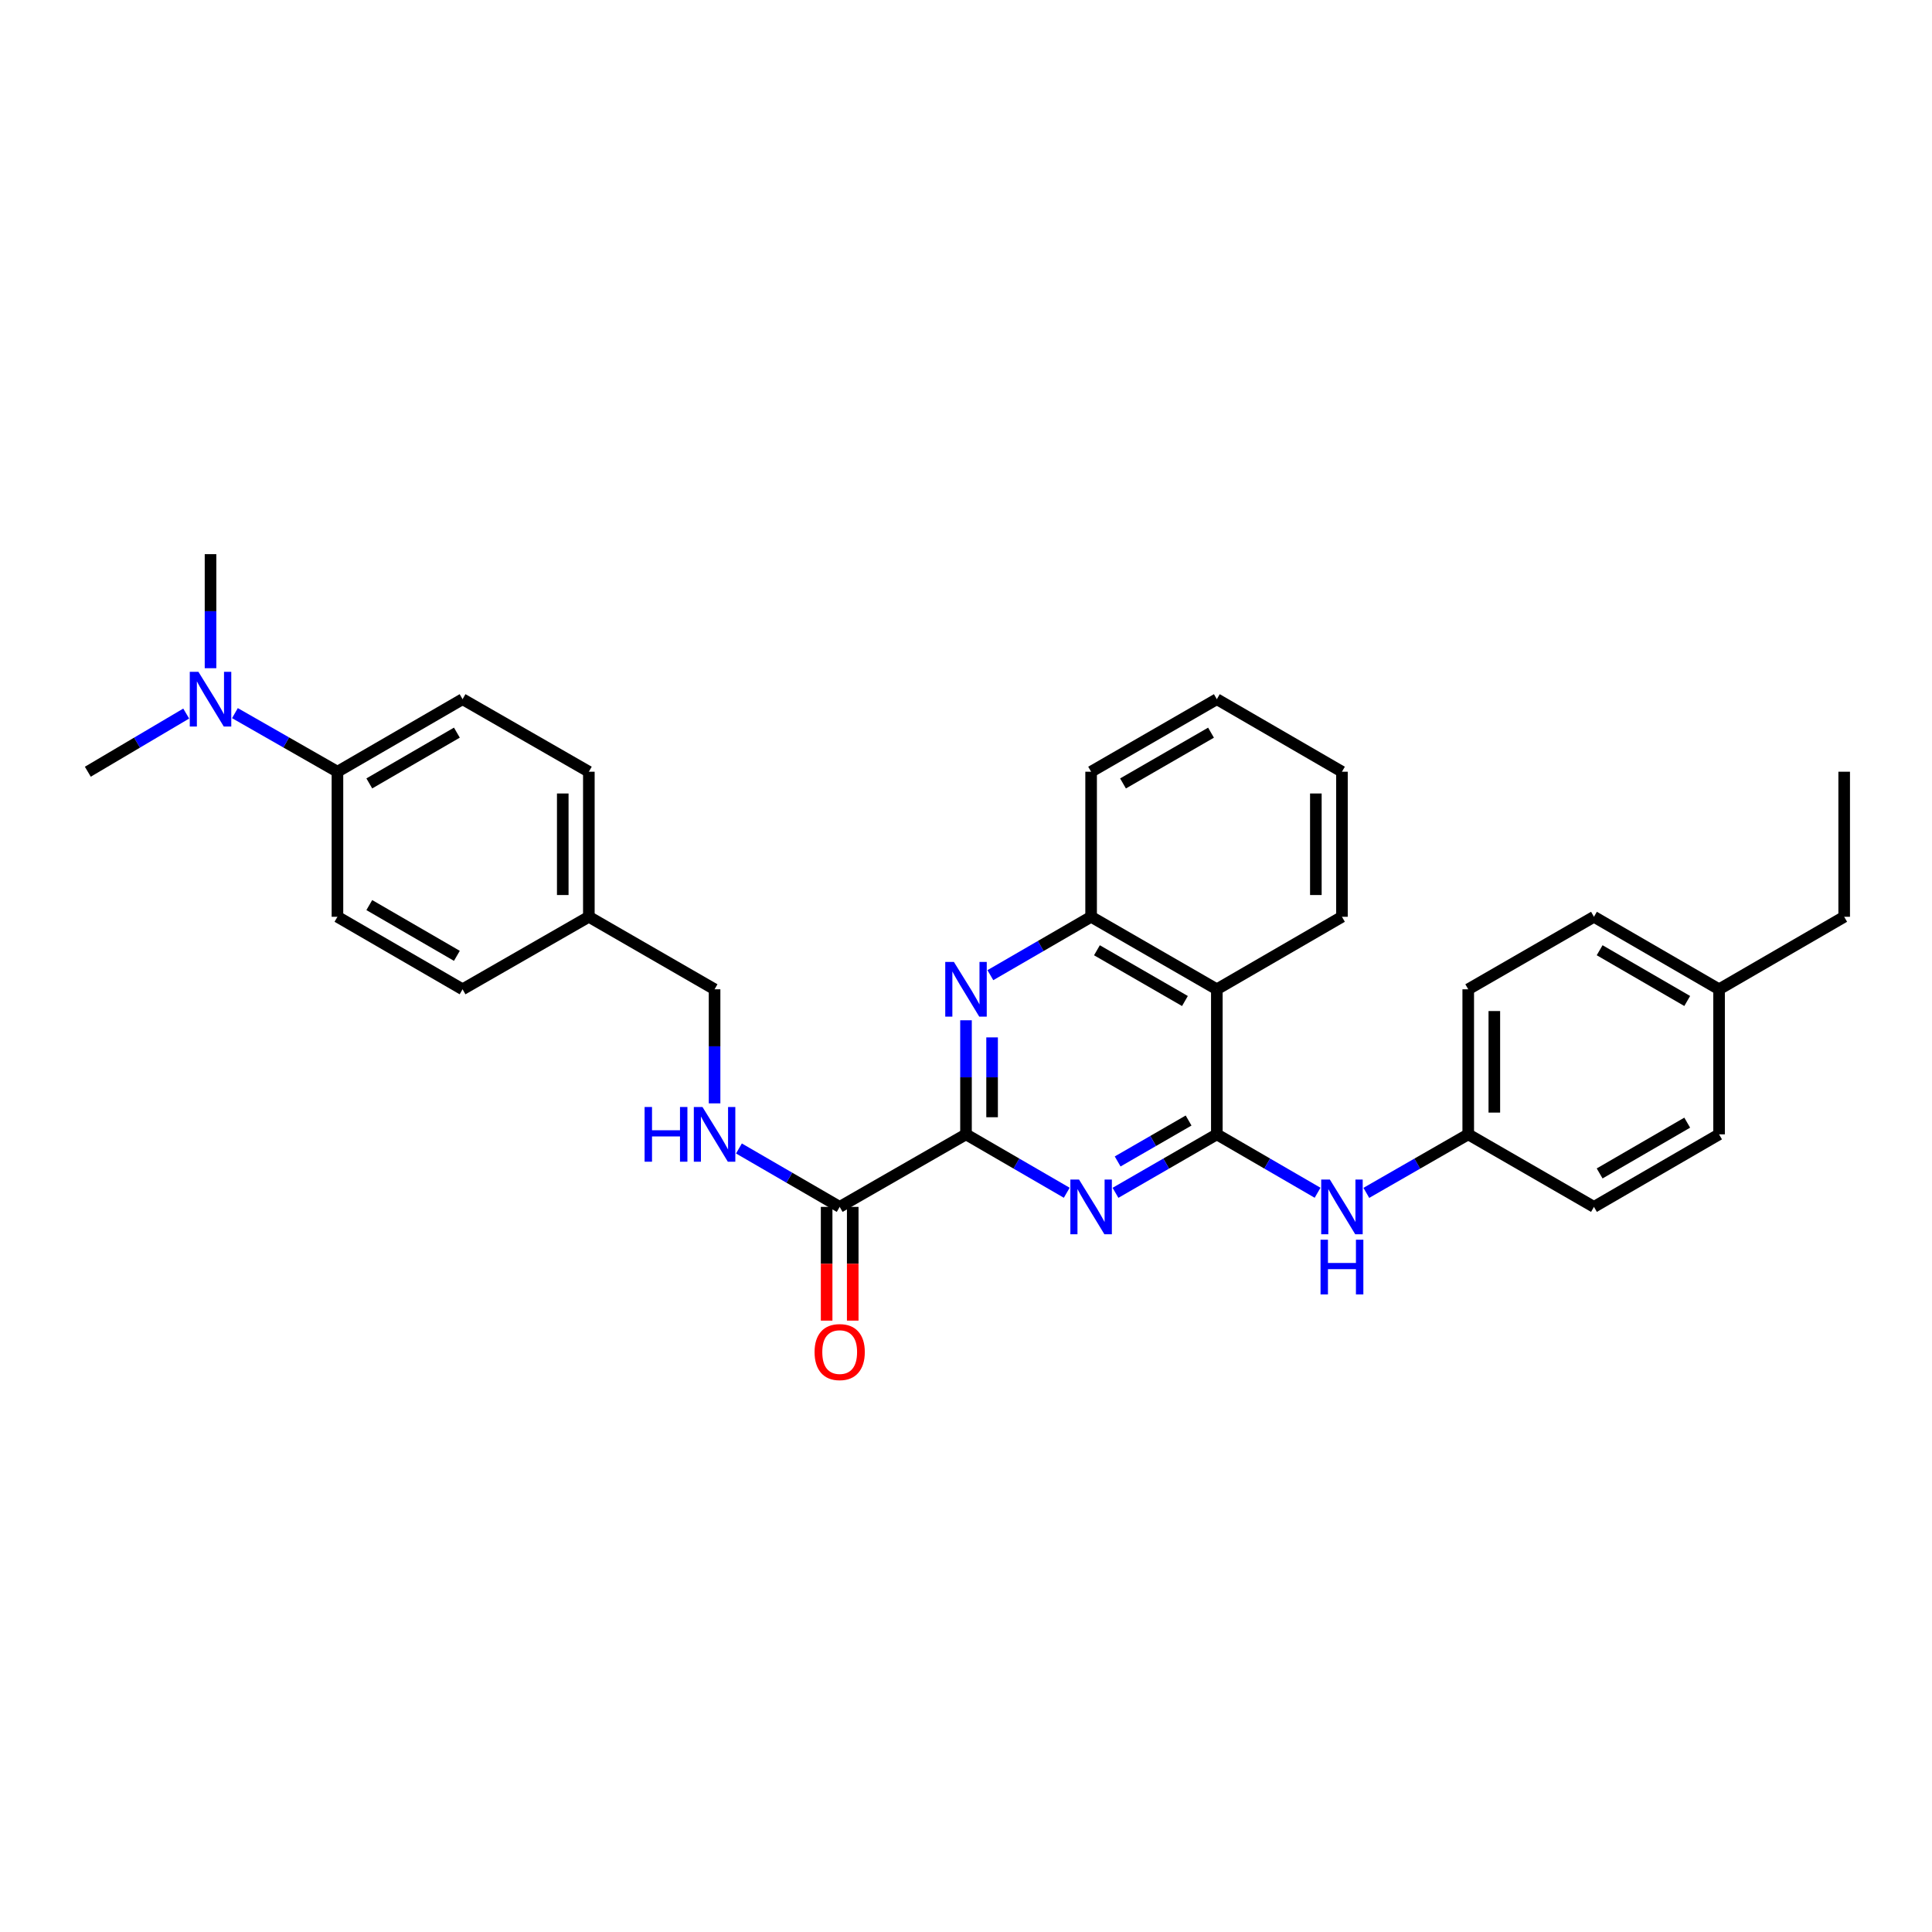 <?xml version='1.0' encoding='iso-8859-1'?>
<svg version='1.1' baseProfile='full'
              xmlns='http://www.w3.org/2000/svg'
                      xmlns:rdkit='http://www.rdkit.org/xml'
                      xmlns:xlink='http://www.w3.org/1999/xlink'
                  xml:space='preserve'
width='1000px' height='1000px' viewBox='0 0 1000 1000'>
<!-- END OF HEADER -->
<rect style='opacity:1.0;fill:#FFFFFF;stroke:none' width='1000' height='1000' x='0' y='0'> </rect>
<path class='bond-0' d='M 629.832,587.138 L 603.604,602.271' style='fill:none;fill-rule:evenodd;stroke:#000000;stroke-width:6px;stroke-linecap:butt;stroke-linejoin:miter;stroke-opacity:1' />
<path class='bond-0' d='M 603.604,602.271 L 577.376,617.403' style='fill:none;fill-rule:evenodd;stroke:#0000FF;stroke-width:6px;stroke-linecap:butt;stroke-linejoin:miter;stroke-opacity:1' />
<path class='bond-0' d='M 615.214,579.98 L 596.855,590.573' style='fill:none;fill-rule:evenodd;stroke:#000000;stroke-width:6px;stroke-linecap:butt;stroke-linejoin:miter;stroke-opacity:1' />
<path class='bond-0' d='M 596.855,590.573 L 578.495,601.165' style='fill:none;fill-rule:evenodd;stroke:#0000FF;stroke-width:6px;stroke-linecap:butt;stroke-linejoin:miter;stroke-opacity:1' />
<path class='bond-3' d='M 629.832,587.138 L 629.832,512.056' style='fill:none;fill-rule:evenodd;stroke:#000000;stroke-width:6px;stroke-linecap:butt;stroke-linejoin:miter;stroke-opacity:1' />
<path class='bond-6' d='M 629.832,587.138 L 655.905,602.255' style='fill:none;fill-rule:evenodd;stroke:#000000;stroke-width:6px;stroke-linecap:butt;stroke-linejoin:miter;stroke-opacity:1' />
<path class='bond-6' d='M 655.905,602.255 L 681.978,617.371' style='fill:none;fill-rule:evenodd;stroke:#0000FF;stroke-width:6px;stroke-linecap:butt;stroke-linejoin:miter;stroke-opacity:1' />
<path class='bond-1' d='M 552.147,617.371 L 526.073,602.255' style='fill:none;fill-rule:evenodd;stroke:#0000FF;stroke-width:6px;stroke-linecap:butt;stroke-linejoin:miter;stroke-opacity:1' />
<path class='bond-1' d='M 526.073,602.255 L 500,587.138' style='fill:none;fill-rule:evenodd;stroke:#000000;stroke-width:6px;stroke-linecap:butt;stroke-linejoin:miter;stroke-opacity:1' />
<path class='bond-4' d='M 500,587.138 L 434.619,624.683' style='fill:none;fill-rule:evenodd;stroke:#000000;stroke-width:6px;stroke-linecap:butt;stroke-linejoin:miter;stroke-opacity:1' />
<path class='bond-31' d='M 500,587.138 L 500,557.616' style='fill:none;fill-rule:evenodd;stroke:#000000;stroke-width:6px;stroke-linecap:butt;stroke-linejoin:miter;stroke-opacity:1' />
<path class='bond-31' d='M 500,557.616 L 500,528.093' style='fill:none;fill-rule:evenodd;stroke:#0000FF;stroke-width:6px;stroke-linecap:butt;stroke-linejoin:miter;stroke-opacity:1' />
<path class='bond-31' d='M 513.505,578.281 L 513.505,557.616' style='fill:none;fill-rule:evenodd;stroke:#000000;stroke-width:6px;stroke-linecap:butt;stroke-linejoin:miter;stroke-opacity:1' />
<path class='bond-31' d='M 513.505,557.616 L 513.505,536.95' style='fill:none;fill-rule:evenodd;stroke:#0000FF;stroke-width:6px;stroke-linecap:butt;stroke-linejoin:miter;stroke-opacity:1' />
<path class='bond-2' d='M 512.611,504.747 L 538.685,489.637' style='fill:none;fill-rule:evenodd;stroke:#0000FF;stroke-width:6px;stroke-linecap:butt;stroke-linejoin:miter;stroke-opacity:1' />
<path class='bond-2' d='M 538.685,489.637 L 564.758,474.526' style='fill:none;fill-rule:evenodd;stroke:#000000;stroke-width:6px;stroke-linecap:butt;stroke-linejoin:miter;stroke-opacity:1' />
<path class='bond-5' d='M 629.832,512.056 L 564.758,474.526' style='fill:none;fill-rule:evenodd;stroke:#000000;stroke-width:6px;stroke-linecap:butt;stroke-linejoin:miter;stroke-opacity:1' />
<path class='bond-5' d='M 613.323,518.125 L 567.772,491.855' style='fill:none;fill-rule:evenodd;stroke:#000000;stroke-width:6px;stroke-linecap:butt;stroke-linejoin:miter;stroke-opacity:1' />
<path class='bond-23' d='M 629.832,512.056 L 694.59,474.526' style='fill:none;fill-rule:evenodd;stroke:#000000;stroke-width:6px;stroke-linecap:butt;stroke-linejoin:miter;stroke-opacity:1' />
<path class='bond-7' d='M 434.619,624.683 L 408.546,609.566' style='fill:none;fill-rule:evenodd;stroke:#000000;stroke-width:6px;stroke-linecap:butt;stroke-linejoin:miter;stroke-opacity:1' />
<path class='bond-7' d='M 408.546,609.566 L 382.472,594.45' style='fill:none;fill-rule:evenodd;stroke:#0000FF;stroke-width:6px;stroke-linecap:butt;stroke-linejoin:miter;stroke-opacity:1' />
<path class='bond-10' d='M 427.866,624.683 L 427.866,654.118' style='fill:none;fill-rule:evenodd;stroke:#000000;stroke-width:6px;stroke-linecap:butt;stroke-linejoin:miter;stroke-opacity:1' />
<path class='bond-10' d='M 427.866,654.118 L 427.866,683.554' style='fill:none;fill-rule:evenodd;stroke:#FF0000;stroke-width:6px;stroke-linecap:butt;stroke-linejoin:miter;stroke-opacity:1' />
<path class='bond-10' d='M 441.372,624.683 L 441.372,654.118' style='fill:none;fill-rule:evenodd;stroke:#000000;stroke-width:6px;stroke-linecap:butt;stroke-linejoin:miter;stroke-opacity:1' />
<path class='bond-10' d='M 441.372,654.118 L 441.372,683.554' style='fill:none;fill-rule:evenodd;stroke:#FF0000;stroke-width:6px;stroke-linecap:butt;stroke-linejoin:miter;stroke-opacity:1' />
<path class='bond-24' d='M 564.758,474.526 L 564.758,399.444' style='fill:none;fill-rule:evenodd;stroke:#000000;stroke-width:6px;stroke-linecap:butt;stroke-linejoin:miter;stroke-opacity:1' />
<path class='bond-11' d='M 707.214,617.432 L 733.585,602.285' style='fill:none;fill-rule:evenodd;stroke:#0000FF;stroke-width:6px;stroke-linecap:butt;stroke-linejoin:miter;stroke-opacity:1' />
<path class='bond-11' d='M 733.585,602.285 L 759.956,587.138' style='fill:none;fill-rule:evenodd;stroke:#000000;stroke-width:6px;stroke-linecap:butt;stroke-linejoin:miter;stroke-opacity:1' />
<path class='bond-14' d='M 369.861,571.101 L 369.861,541.578' style='fill:none;fill-rule:evenodd;stroke:#0000FF;stroke-width:6px;stroke-linecap:butt;stroke-linejoin:miter;stroke-opacity:1' />
<path class='bond-14' d='M 369.861,541.578 L 369.861,512.056' style='fill:none;fill-rule:evenodd;stroke:#000000;stroke-width:6px;stroke-linecap:butt;stroke-linejoin:miter;stroke-opacity:1' />
<path class='bond-8' d='M 174.663,399.444 L 239.422,361.899' style='fill:none;fill-rule:evenodd;stroke:#000000;stroke-width:6px;stroke-linecap:butt;stroke-linejoin:miter;stroke-opacity:1' />
<path class='bond-8' d='M 191.151,405.496 L 236.482,379.214' style='fill:none;fill-rule:evenodd;stroke:#000000;stroke-width:6px;stroke-linecap:butt;stroke-linejoin:miter;stroke-opacity:1' />
<path class='bond-9' d='M 174.663,399.444 L 148.131,384.281' style='fill:none;fill-rule:evenodd;stroke:#000000;stroke-width:6px;stroke-linecap:butt;stroke-linejoin:miter;stroke-opacity:1' />
<path class='bond-9' d='M 148.131,384.281 L 121.599,369.118' style='fill:none;fill-rule:evenodd;stroke:#0000FF;stroke-width:6px;stroke-linecap:butt;stroke-linejoin:miter;stroke-opacity:1' />
<path class='bond-34' d='M 174.663,399.444 L 174.663,474.526' style='fill:none;fill-rule:evenodd;stroke:#000000;stroke-width:6px;stroke-linecap:butt;stroke-linejoin:miter;stroke-opacity:1' />
<path class='bond-25' d='M 108.967,345.862 L 108.967,316.347' style='fill:none;fill-rule:evenodd;stroke:#0000FF;stroke-width:6px;stroke-linecap:butt;stroke-linejoin:miter;stroke-opacity:1' />
<path class='bond-25' d='M 108.967,316.347 L 108.967,286.831' style='fill:none;fill-rule:evenodd;stroke:#000000;stroke-width:6px;stroke-linecap:butt;stroke-linejoin:miter;stroke-opacity:1' />
<path class='bond-26' d='M 96.383,369.338 L 70.919,384.391' style='fill:none;fill-rule:evenodd;stroke:#0000FF;stroke-width:6px;stroke-linecap:butt;stroke-linejoin:miter;stroke-opacity:1' />
<path class='bond-26' d='M 70.919,384.391 L 45.455,399.444' style='fill:none;fill-rule:evenodd;stroke:#000000;stroke-width:6px;stroke-linecap:butt;stroke-linejoin:miter;stroke-opacity:1' />
<path class='bond-19' d='M 759.956,587.138 L 825.029,624.683' style='fill:none;fill-rule:evenodd;stroke:#000000;stroke-width:6px;stroke-linecap:butt;stroke-linejoin:miter;stroke-opacity:1' />
<path class='bond-20' d='M 759.956,587.138 L 759.956,512.056' style='fill:none;fill-rule:evenodd;stroke:#000000;stroke-width:6px;stroke-linecap:butt;stroke-linejoin:miter;stroke-opacity:1' />
<path class='bond-20' d='M 773.461,575.876 L 773.461,523.318' style='fill:none;fill-rule:evenodd;stroke:#000000;stroke-width:6px;stroke-linecap:butt;stroke-linejoin:miter;stroke-opacity:1' />
<path class='bond-12' d='M 174.663,474.526 L 239.422,512.056' style='fill:none;fill-rule:evenodd;stroke:#000000;stroke-width:6px;stroke-linecap:butt;stroke-linejoin:miter;stroke-opacity:1' />
<path class='bond-12' d='M 191.149,468.471 L 236.48,494.741' style='fill:none;fill-rule:evenodd;stroke:#000000;stroke-width:6px;stroke-linecap:butt;stroke-linejoin:miter;stroke-opacity:1' />
<path class='bond-13' d='M 239.422,361.899 L 304.788,399.444' style='fill:none;fill-rule:evenodd;stroke:#000000;stroke-width:6px;stroke-linecap:butt;stroke-linejoin:miter;stroke-opacity:1' />
<path class='bond-15' d='M 369.861,512.056 L 304.788,474.526' style='fill:none;fill-rule:evenodd;stroke:#000000;stroke-width:6px;stroke-linecap:butt;stroke-linejoin:miter;stroke-opacity:1' />
<path class='bond-16' d='M 304.788,474.526 L 239.422,512.056' style='fill:none;fill-rule:evenodd;stroke:#000000;stroke-width:6px;stroke-linecap:butt;stroke-linejoin:miter;stroke-opacity:1' />
<path class='bond-17' d='M 304.788,474.526 L 304.788,399.444' style='fill:none;fill-rule:evenodd;stroke:#000000;stroke-width:6px;stroke-linecap:butt;stroke-linejoin:miter;stroke-opacity:1' />
<path class='bond-17' d='M 291.282,463.264 L 291.282,410.706' style='fill:none;fill-rule:evenodd;stroke:#000000;stroke-width:6px;stroke-linecap:butt;stroke-linejoin:miter;stroke-opacity:1' />
<path class='bond-18' d='M 889.787,512.056 L 825.029,474.526' style='fill:none;fill-rule:evenodd;stroke:#000000;stroke-width:6px;stroke-linecap:butt;stroke-linejoin:miter;stroke-opacity:1' />
<path class='bond-18' d='M 873.302,518.111 L 827.971,491.84' style='fill:none;fill-rule:evenodd;stroke:#000000;stroke-width:6px;stroke-linecap:butt;stroke-linejoin:miter;stroke-opacity:1' />
<path class='bond-27' d='M 889.787,512.056 L 954.545,474.526' style='fill:none;fill-rule:evenodd;stroke:#000000;stroke-width:6px;stroke-linecap:butt;stroke-linejoin:miter;stroke-opacity:1' />
<path class='bond-32' d='M 889.787,512.056 L 889.787,587.138' style='fill:none;fill-rule:evenodd;stroke:#000000;stroke-width:6px;stroke-linecap:butt;stroke-linejoin:miter;stroke-opacity:1' />
<path class='bond-22' d='M 825.029,624.683 L 889.787,587.138' style='fill:none;fill-rule:evenodd;stroke:#000000;stroke-width:6px;stroke-linecap:butt;stroke-linejoin:miter;stroke-opacity:1' />
<path class='bond-22' d='M 827.969,607.368 L 873.3,581.086' style='fill:none;fill-rule:evenodd;stroke:#000000;stroke-width:6px;stroke-linecap:butt;stroke-linejoin:miter;stroke-opacity:1' />
<path class='bond-21' d='M 759.956,512.056 L 825.029,474.526' style='fill:none;fill-rule:evenodd;stroke:#000000;stroke-width:6px;stroke-linecap:butt;stroke-linejoin:miter;stroke-opacity:1' />
<path class='bond-28' d='M 694.59,474.526 L 694.59,399.444' style='fill:none;fill-rule:evenodd;stroke:#000000;stroke-width:6px;stroke-linecap:butt;stroke-linejoin:miter;stroke-opacity:1' />
<path class='bond-28' d='M 681.084,463.264 L 681.084,410.706' style='fill:none;fill-rule:evenodd;stroke:#000000;stroke-width:6px;stroke-linecap:butt;stroke-linejoin:miter;stroke-opacity:1' />
<path class='bond-33' d='M 564.758,399.444 L 629.832,361.899' style='fill:none;fill-rule:evenodd;stroke:#000000;stroke-width:6px;stroke-linecap:butt;stroke-linejoin:miter;stroke-opacity:1' />
<path class='bond-33' d='M 581.268,405.51 L 626.82,379.228' style='fill:none;fill-rule:evenodd;stroke:#000000;stroke-width:6px;stroke-linecap:butt;stroke-linejoin:miter;stroke-opacity:1' />
<path class='bond-29' d='M 954.545,474.526 L 954.545,399.444' style='fill:none;fill-rule:evenodd;stroke:#000000;stroke-width:6px;stroke-linecap:butt;stroke-linejoin:miter;stroke-opacity:1' />
<path class='bond-30' d='M 694.59,399.444 L 629.832,361.899' style='fill:none;fill-rule:evenodd;stroke:#000000;stroke-width:6px;stroke-linecap:butt;stroke-linejoin:miter;stroke-opacity:1' />
<path  class='atom-1' d='M 558.498 610.523
L 567.778 625.523
Q 568.698 627.003, 570.178 629.683
Q 571.658 632.363, 571.738 632.523
L 571.738 610.523
L 575.498 610.523
L 575.498 638.843
L 571.618 638.843
L 561.658 622.443
Q 560.498 620.523, 559.258 618.323
Q 558.058 616.123, 557.698 615.443
L 557.698 638.843
L 554.018 638.843
L 554.018 610.523
L 558.498 610.523
' fill='#0000FF'/>
<path  class='atom-3' d='M 493.74 497.896
L 503.02 512.896
Q 503.94 514.376, 505.42 517.056
Q 506.9 519.736, 506.98 519.896
L 506.98 497.896
L 510.74 497.896
L 510.74 526.216
L 506.86 526.216
L 496.9 509.816
Q 495.74 507.896, 494.5 505.696
Q 493.3 503.496, 492.94 502.816
L 492.94 526.216
L 489.26 526.216
L 489.26 497.896
L 493.74 497.896
' fill='#0000FF'/>
<path  class='atom-7' d='M 688.33 610.523
L 697.61 625.523
Q 698.53 627.003, 700.01 629.683
Q 701.49 632.363, 701.57 632.523
L 701.57 610.523
L 705.33 610.523
L 705.33 638.843
L 701.45 638.843
L 691.49 622.443
Q 690.33 620.523, 689.09 618.323
Q 687.89 616.123, 687.53 615.443
L 687.53 638.843
L 683.85 638.843
L 683.85 610.523
L 688.33 610.523
' fill='#0000FF'/>
<path  class='atom-7' d='M 683.51 641.675
L 687.35 641.675
L 687.35 653.715
L 701.83 653.715
L 701.83 641.675
L 705.67 641.675
L 705.67 669.995
L 701.83 669.995
L 701.83 656.915
L 687.35 656.915
L 687.35 669.995
L 683.51 669.995
L 683.51 641.675
' fill='#0000FF'/>
<path  class='atom-8' d='M 333.641 572.978
L 337.481 572.978
L 337.481 585.018
L 351.961 585.018
L 351.961 572.978
L 355.801 572.978
L 355.801 601.298
L 351.961 601.298
L 351.961 588.218
L 337.481 588.218
L 337.481 601.298
L 333.641 601.298
L 333.641 572.978
' fill='#0000FF'/>
<path  class='atom-8' d='M 363.601 572.978
L 372.881 587.978
Q 373.801 589.458, 375.281 592.138
Q 376.761 594.818, 376.841 594.978
L 376.841 572.978
L 380.601 572.978
L 380.601 601.298
L 376.721 601.298
L 366.761 584.898
Q 365.601 582.978, 364.361 580.778
Q 363.161 578.578, 362.801 577.898
L 362.801 601.298
L 359.121 601.298
L 359.121 572.978
L 363.601 572.978
' fill='#0000FF'/>
<path  class='atom-10' d='M 102.707 347.739
L 111.987 362.739
Q 112.907 364.219, 114.387 366.899
Q 115.867 369.579, 115.947 369.739
L 115.947 347.739
L 119.707 347.739
L 119.707 376.059
L 115.827 376.059
L 105.867 359.659
Q 104.707 357.739, 103.467 355.539
Q 102.267 353.339, 101.907 352.659
L 101.907 376.059
L 98.227 376.059
L 98.227 347.739
L 102.707 347.739
' fill='#0000FF'/>
<path  class='atom-11' d='M 421.619 699.83
Q 421.619 693.03, 424.979 689.23
Q 428.339 685.43, 434.619 685.43
Q 440.899 685.43, 444.259 689.23
Q 447.619 693.03, 447.619 699.83
Q 447.619 706.71, 444.219 710.63
Q 440.819 714.51, 434.619 714.51
Q 428.379 714.51, 424.979 710.63
Q 421.619 706.75, 421.619 699.83
M 434.619 711.31
Q 438.939 711.31, 441.259 708.43
Q 443.619 705.51, 443.619 699.83
Q 443.619 694.27, 441.259 691.47
Q 438.939 688.63, 434.619 688.63
Q 430.299 688.63, 427.939 691.43
Q 425.619 694.23, 425.619 699.83
Q 425.619 705.55, 427.939 708.43
Q 430.299 711.31, 434.619 711.31
' fill='#FF0000'/>
</svg>
